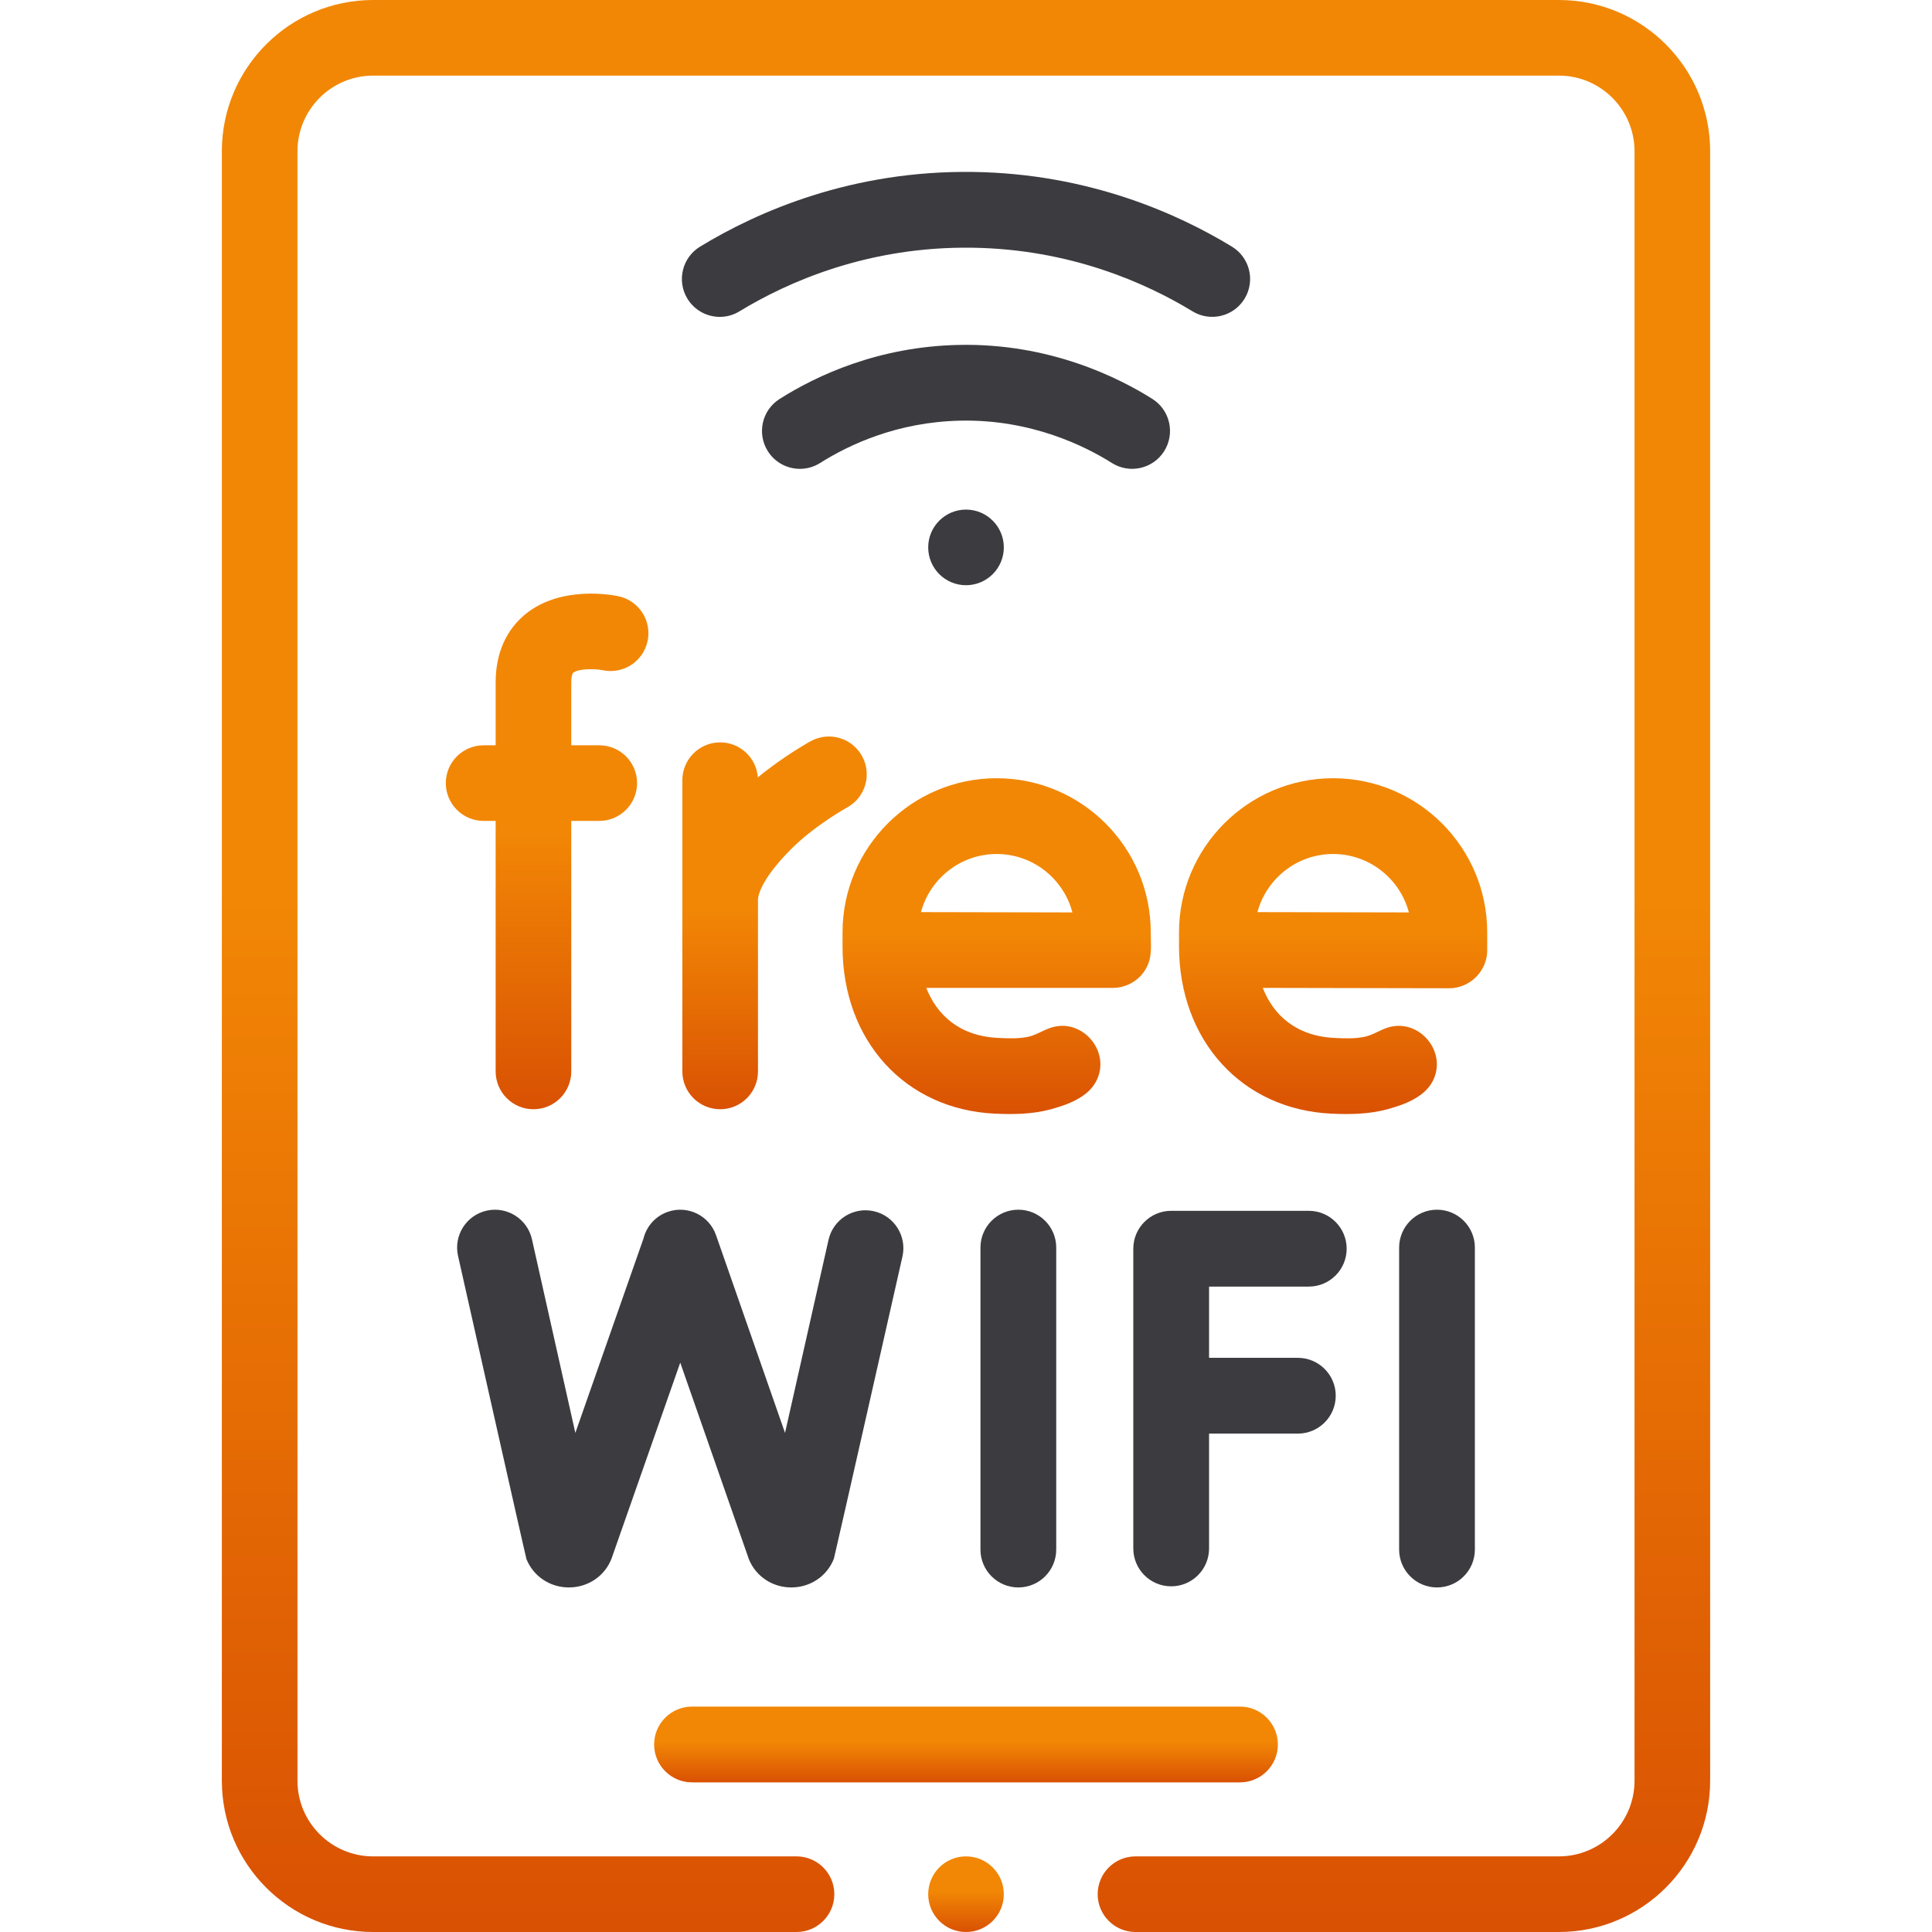 <svg xmlns="http://www.w3.org/2000/svg" width="64" height="64" viewBox="0 0 64 64" fill="none"><path d="M32 19.386C32.692 19.386 33.253 18.825 33.253 18.133C33.253 17.442 32.692 16.881 32 16.881C31.308 16.881 30.748 17.442 30.748 18.133C30.748 18.825 31.308 19.386 32 19.386Z" fill="#3C3B40"></path><path d="M38.564 14.947C38.934 14.361 38.76 13.585 38.174 13.215C37.072 12.519 34.775 11.359 31.753 11.426C29.104 11.482 27.068 12.43 25.826 13.216C25.24 13.586 25.066 14.361 25.436 14.947C25.675 15.325 26.082 15.531 26.498 15.531C26.727 15.531 26.959 15.468 27.168 15.337C28.14 14.722 29.735 13.979 31.807 13.935C34.168 13.883 35.97 14.792 36.833 15.337C37.419 15.707 38.194 15.532 38.564 14.947Z" fill="#3C3B40"></path><path d="M40.809 8.17C39.005 7.071 36.053 5.75 32.238 5.696C28.212 5.638 25.095 7.01 23.191 8.17C22.599 8.53 22.411 9.302 22.771 9.894C23.008 10.282 23.421 10.497 23.844 10.497C24.067 10.497 24.292 10.438 24.496 10.313C26.119 9.325 28.775 8.157 32.203 8.206C35.452 8.251 37.967 9.377 39.504 10.313C40.096 10.674 40.868 10.486 41.229 9.894C41.589 9.302 41.401 8.53 40.809 8.17Z" fill="#3C3B40"></path><path d="M38.089 31.756C38.151 31.477 38.12 31.168 38.12 30.885C38.12 28.07 35.83 25.78 33.015 25.78C30.2 25.78 27.91 28.073 27.91 30.891V31.356C27.912 34.486 29.995 36.753 32.956 36.891C33.577 36.92 34.2 36.91 34.804 36.748C35.353 36.6 36.026 36.358 36.308 35.826C36.833 34.835 35.834 33.678 34.778 34.055C34.521 34.146 34.308 34.296 34.035 34.35C33.719 34.412 33.392 34.398 33.073 34.383C31.772 34.323 31.032 33.612 30.684 32.725H36.864C37.446 32.725 37.963 32.322 38.089 31.756ZM30.508 30.215C30.806 29.108 31.817 28.29 33.015 28.29C34.218 28.29 35.232 29.113 35.525 30.225L30.508 30.215Z" fill="url(#paint0_linear_30_472)"></path><path d="M49.266 31.483V30.885C49.266 28.07 46.975 25.78 44.161 25.78C41.346 25.78 39.056 28.073 39.056 30.891V31.34C39.058 34.471 41.141 36.753 44.102 36.891C44.723 36.92 45.346 36.91 45.95 36.748C46.499 36.6 47.172 36.358 47.454 35.826C47.979 34.836 46.98 33.679 45.924 34.055C45.667 34.147 45.454 34.297 45.181 34.35C44.865 34.412 44.538 34.399 44.219 34.384C42.918 34.323 42.178 33.612 41.83 32.725L48.008 32.737C48.692 32.737 49.266 32.168 49.266 31.483ZM41.654 30.215C41.952 29.107 42.963 28.29 44.161 28.29C45.364 28.29 46.378 29.113 46.671 30.225L41.654 30.215Z" fill="url(#paint1_linear_30_472)"></path><path d="M33.734 40.073C33.041 40.073 32.479 40.635 32.479 41.328V51.331C32.479 52.024 33.041 52.586 33.734 52.586C34.427 52.586 34.989 52.024 34.989 51.331V41.328C34.989 40.635 34.427 40.073 33.734 40.073Z" fill="#3C3B40"></path><path d="M46.348 41.328V51.331C46.348 52.024 46.91 52.586 47.602 52.586C48.295 52.586 48.857 52.024 48.857 51.331V41.328C48.857 40.635 48.295 40.073 47.602 40.073C46.91 40.073 46.348 40.635 46.348 41.328Z" fill="#3C3B40"></path><path d="M43.355 42.62C44.048 42.62 44.61 42.058 44.61 41.365C44.61 40.672 44.048 40.11 43.355 40.11H38.797C38.104 40.11 37.542 40.672 37.542 41.365V51.294C37.542 51.987 38.104 52.549 38.797 52.549C39.49 52.549 40.052 51.987 40.052 51.294V47.49H42.993C43.686 47.49 44.248 46.928 44.248 46.235C44.248 45.542 43.686 44.98 42.993 44.98H40.052V42.62H43.355Z" fill="#3C3B40"></path><path d="M17.44 51.649C17.67 52.219 18.22 52.586 18.845 52.586H18.857C19.487 52.581 20.037 52.205 20.259 51.628C20.263 51.617 22.534 45.139 22.534 45.139C22.534 45.139 24.8 51.631 24.807 51.649C25.037 52.219 25.587 52.586 26.212 52.586H26.224C26.853 52.581 27.403 52.206 27.625 51.629C27.647 51.572 29.895 41.623 29.895 41.623C30.047 40.947 29.622 40.275 28.946 40.123C28.269 39.97 27.599 40.395 27.446 41.071L26.005 47.467L23.719 40.915C23.491 40.261 22.775 39.915 22.121 40.144C21.706 40.288 21.416 40.629 21.317 41.026L19.059 47.467L17.622 41.054C17.471 40.378 16.799 39.953 16.123 40.104C15.447 40.255 15.021 40.926 15.173 41.603C15.173 41.602 17.415 51.586 17.44 51.649Z" fill="#3C3B40"></path><path d="M22.924 59.043H41.076C41.769 59.043 42.331 58.481 42.331 57.788C42.331 57.095 41.769 56.533 41.076 56.533H22.924C22.231 56.533 21.669 57.095 21.669 57.788C21.669 58.481 22.231 59.043 22.924 59.043Z" fill="url(#paint2_linear_30_472)"></path><path d="M23.857 24.592C23.165 24.592 22.604 25.153 22.604 25.845V35.493C22.604 36.184 23.165 36.745 23.857 36.745C24.549 36.745 25.109 36.184 25.109 35.493V29.796C25.109 29.737 25.14 29.194 26.217 28.117C26.995 27.34 28.041 26.76 28.061 26.749C28.667 26.418 28.89 25.657 28.559 25.051C28.228 24.443 27.468 24.22 26.86 24.55C26.816 24.575 25.973 25.038 25.105 25.752C25.057 25.104 24.517 24.592 23.857 24.592Z" fill="url(#paint3_linear_30_472)"></path><path d="M18.989 22.285C19.142 22.16 19.644 22.138 19.975 22.203C20.649 22.342 21.309 21.91 21.452 21.236C21.596 20.559 21.163 19.894 20.487 19.751C20.296 19.71 18.592 19.384 17.413 20.339C16.96 20.706 16.419 21.397 16.419 22.602V24.689H16.021C15.329 24.689 14.768 25.249 14.768 25.941C14.768 26.633 15.329 27.194 16.021 27.194H16.419V35.493C16.419 36.184 16.98 36.745 17.671 36.745C18.363 36.745 18.924 36.184 18.924 35.493V27.194H19.851C20.543 27.194 21.104 26.633 21.104 25.941C21.104 25.249 20.543 24.689 19.851 24.689H18.924V22.602C18.924 22.445 18.95 22.318 18.989 22.285Z" fill="url(#paint4_linear_30_472)"></path><path d="M32 64C32.692 64 33.253 63.439 33.253 62.748C33.253 62.056 32.692 61.495 32 61.495C31.308 61.495 30.748 62.056 30.748 62.748C30.748 63.439 31.308 64 32 64Z" fill="url(#paint5_linear_30_472)"></path><path d="M51.641 0H12.359C9.596 0 7.349 2.247 7.349 5.01V58.99C7.349 61.753 9.596 64 12.359 64H26.386C27.078 64 27.638 63.439 27.638 62.748C27.638 62.056 27.078 61.495 26.386 61.495H12.359C10.978 61.495 9.854 60.371 9.854 58.99V5.01C9.854 3.629 10.978 2.505 12.359 2.505H51.641C53.022 2.505 54.146 3.629 54.146 5.01V58.99C54.146 60.371 53.022 61.495 51.641 61.495H37.614C36.922 61.495 36.362 62.056 36.362 62.748C36.362 63.439 36.922 64 37.614 64H51.641C54.404 64 56.651 61.753 56.651 58.99V5.01C56.651 2.247 54.404 0 51.641 0V0Z" fill="url(#paint6_linear_30_472)"></path><defs><linearGradient id="paint0_linear_30_472" x1="33.019" y1="36.903" x2="33.019" y2="25.496" gradientUnits="userSpaceOnUse"><stop stop-color="#D95103"></stop><stop offset="0.526" stop-color="#F28705"></stop></linearGradient><linearGradient id="paint1_linear_30_472" x1="44.161" y1="36.904" x2="44.161" y2="25.496" gradientUnits="userSpaceOnUse"><stop stop-color="#D95103"></stop><stop offset="0.526" stop-color="#F28705"></stop></linearGradient><linearGradient id="paint2_linear_30_472" x1="32" y1="59.043" x2="32" y2="56.469" gradientUnits="userSpaceOnUse"><stop stop-color="#D95103"></stop><stop offset="0.526" stop-color="#F28705"></stop></linearGradient><linearGradient id="paint3_linear_30_472" x1="25.659" y1="36.745" x2="25.659" y2="24.083" gradientUnits="userSpaceOnUse"><stop stop-color="#D95103"></stop><stop offset="0.526" stop-color="#F28705"></stop></linearGradient><linearGradient id="paint4_linear_30_472" x1="18.124" y1="36.745" x2="18.124" y2="19.23" gradientUnits="userSpaceOnUse"><stop stop-color="#D95103"></stop><stop offset="0.526" stop-color="#F28705"></stop></linearGradient><linearGradient id="paint5_linear_30_472" x1="32" y1="64" x2="32" y2="61.431" gradientUnits="userSpaceOnUse"><stop stop-color="#D95103"></stop><stop offset="0.526" stop-color="#F28705"></stop></linearGradient><linearGradient id="paint6_linear_30_472" x1="32" y1="64" x2="32" y2="-1.63" gradientUnits="userSpaceOnUse"><stop stop-color="#D95103"></stop><stop offset="0.526" stop-color="#F28705"></stop></linearGradient></defs></svg>